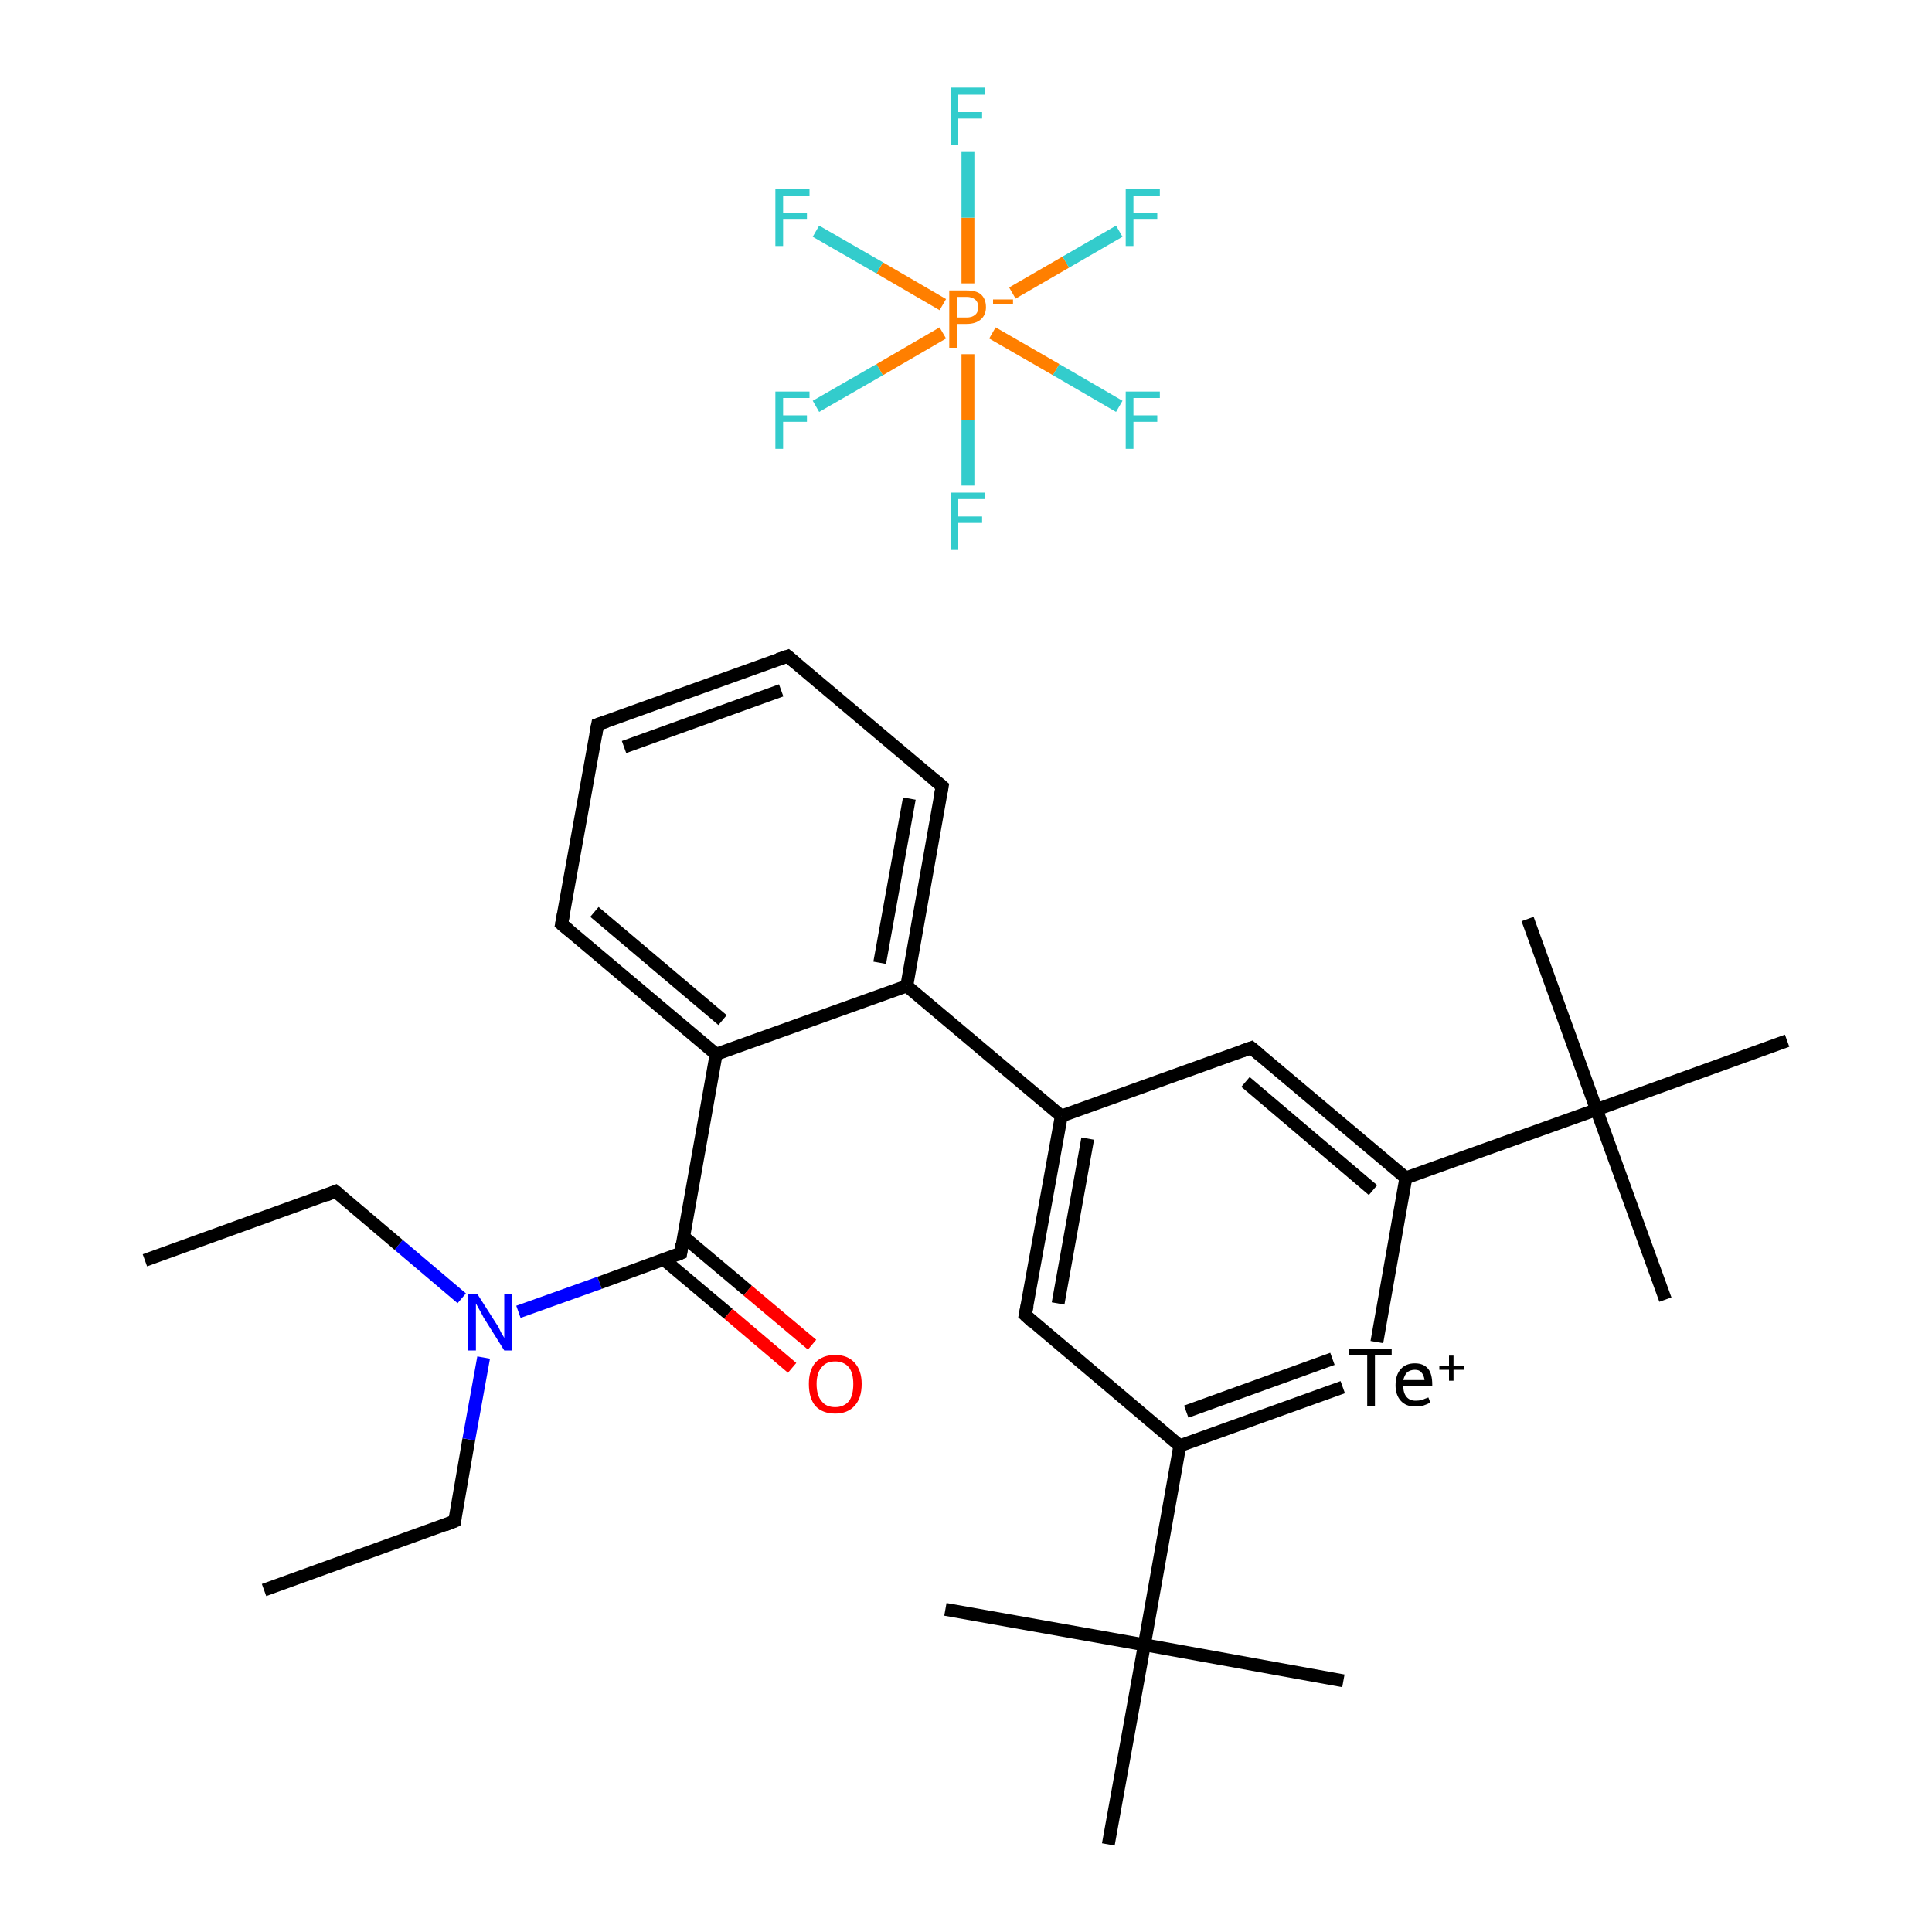 <?xml version='1.0' encoding='iso-8859-1'?>
<svg version='1.1' baseProfile='full'
              xmlns='http://www.w3.org/2000/svg'
                      xmlns:rdkit='http://www.rdkit.org/xml'
                      xmlns:xlink='http://www.w3.org/1999/xlink'
                  xml:space='preserve'
width='300px' height='300px' viewBox='0 0 300 300'>
<!-- END OF HEADER -->
<rect style='opacity:1.0;fill:#FFFFFF;stroke:none' width='300.0' height='300.0' x='0.0' y='0.0'> </rect>
<path class='bond-0 atom-0 atom-1' d='M 41.0,246.9 L 70.6,236.2' style='fill:none;fill-rule:evenodd;stroke:#000000;stroke-width:2.0px;stroke-linecap:butt;stroke-linejoin:miter;stroke-opacity:1' />
<path class='bond-1 atom-1 atom-2' d='M 70.6,236.2 L 72.8,223.5' style='fill:none;fill-rule:evenodd;stroke:#000000;stroke-width:2.0px;stroke-linecap:butt;stroke-linejoin:miter;stroke-opacity:1' />
<path class='bond-1 atom-1 atom-2' d='M 72.8,223.5 L 75.1,210.8' style='fill:none;fill-rule:evenodd;stroke:#0000FF;stroke-width:2.0px;stroke-linecap:butt;stroke-linejoin:miter;stroke-opacity:1' />
<path class='bond-2 atom-2 atom-3' d='M 71.7,201.6 L 61.9,193.3' style='fill:none;fill-rule:evenodd;stroke:#0000FF;stroke-width:2.0px;stroke-linecap:butt;stroke-linejoin:miter;stroke-opacity:1' />
<path class='bond-2 atom-2 atom-3' d='M 61.9,193.3 L 52.1,185.0' style='fill:none;fill-rule:evenodd;stroke:#000000;stroke-width:2.0px;stroke-linecap:butt;stroke-linejoin:miter;stroke-opacity:1' />
<path class='bond-3 atom-3 atom-4' d='M 52.1,185.0 L 22.5,195.7' style='fill:none;fill-rule:evenodd;stroke:#000000;stroke-width:2.0px;stroke-linecap:butt;stroke-linejoin:miter;stroke-opacity:1' />
<path class='bond-4 atom-2 atom-5' d='M 80.5,203.7 L 93.1,199.2' style='fill:none;fill-rule:evenodd;stroke:#0000FF;stroke-width:2.0px;stroke-linecap:butt;stroke-linejoin:miter;stroke-opacity:1' />
<path class='bond-4 atom-2 atom-5' d='M 93.1,199.2 L 105.7,194.6' style='fill:none;fill-rule:evenodd;stroke:#000000;stroke-width:2.0px;stroke-linecap:butt;stroke-linejoin:miter;stroke-opacity:1' />
<path class='bond-5 atom-5 atom-6' d='M 103.1,195.6 L 113.1,204.0' style='fill:none;fill-rule:evenodd;stroke:#000000;stroke-width:2.0px;stroke-linecap:butt;stroke-linejoin:miter;stroke-opacity:1' />
<path class='bond-5 atom-5 atom-6' d='M 113.1,204.0 L 123.0,212.4' style='fill:none;fill-rule:evenodd;stroke:#FF0000;stroke-width:2.0px;stroke-linecap:butt;stroke-linejoin:miter;stroke-opacity:1' />
<path class='bond-5 atom-5 atom-6' d='M 106.1,192.0 L 116.1,200.4' style='fill:none;fill-rule:evenodd;stroke:#000000;stroke-width:2.0px;stroke-linecap:butt;stroke-linejoin:miter;stroke-opacity:1' />
<path class='bond-5 atom-5 atom-6' d='M 116.1,200.4 L 126.1,208.8' style='fill:none;fill-rule:evenodd;stroke:#FF0000;stroke-width:2.0px;stroke-linecap:butt;stroke-linejoin:miter;stroke-opacity:1' />
<path class='bond-6 atom-5 atom-7' d='M 105.7,194.6 L 111.2,163.7' style='fill:none;fill-rule:evenodd;stroke:#000000;stroke-width:2.0px;stroke-linecap:butt;stroke-linejoin:miter;stroke-opacity:1' />
<path class='bond-7 atom-7 atom-8' d='M 111.2,163.7 L 87.2,143.5' style='fill:none;fill-rule:evenodd;stroke:#000000;stroke-width:2.0px;stroke-linecap:butt;stroke-linejoin:miter;stroke-opacity:1' />
<path class='bond-7 atom-7 atom-8' d='M 112.2,158.4 L 92.3,141.6' style='fill:none;fill-rule:evenodd;stroke:#000000;stroke-width:2.0px;stroke-linecap:butt;stroke-linejoin:miter;stroke-opacity:1' />
<path class='bond-8 atom-8 atom-9' d='M 87.2,143.5 L 92.8,112.5' style='fill:none;fill-rule:evenodd;stroke:#000000;stroke-width:2.0px;stroke-linecap:butt;stroke-linejoin:miter;stroke-opacity:1' />
<path class='bond-9 atom-9 atom-10' d='M 92.8,112.5 L 122.3,101.9' style='fill:none;fill-rule:evenodd;stroke:#000000;stroke-width:2.0px;stroke-linecap:butt;stroke-linejoin:miter;stroke-opacity:1' />
<path class='bond-9 atom-9 atom-10' d='M 96.9,116.0 L 121.3,107.2' style='fill:none;fill-rule:evenodd;stroke:#000000;stroke-width:2.0px;stroke-linecap:butt;stroke-linejoin:miter;stroke-opacity:1' />
<path class='bond-10 atom-10 atom-11' d='M 122.3,101.9 L 146.3,122.1' style='fill:none;fill-rule:evenodd;stroke:#000000;stroke-width:2.0px;stroke-linecap:butt;stroke-linejoin:miter;stroke-opacity:1' />
<path class='bond-11 atom-11 atom-12' d='M 146.3,122.1 L 140.8,153.1' style='fill:none;fill-rule:evenodd;stroke:#000000;stroke-width:2.0px;stroke-linecap:butt;stroke-linejoin:miter;stroke-opacity:1' />
<path class='bond-11 atom-11 atom-12' d='M 141.2,124.0 L 136.6,149.5' style='fill:none;fill-rule:evenodd;stroke:#000000;stroke-width:2.0px;stroke-linecap:butt;stroke-linejoin:miter;stroke-opacity:1' />
<path class='bond-12 atom-12 atom-13' d='M 140.8,153.1 L 164.8,173.3' style='fill:none;fill-rule:evenodd;stroke:#000000;stroke-width:2.0px;stroke-linecap:butt;stroke-linejoin:miter;stroke-opacity:1' />
<path class='bond-13 atom-13 atom-14' d='M 164.8,173.3 L 159.2,204.2' style='fill:none;fill-rule:evenodd;stroke:#000000;stroke-width:2.0px;stroke-linecap:butt;stroke-linejoin:miter;stroke-opacity:1' />
<path class='bond-13 atom-13 atom-14' d='M 168.9,176.8 L 164.3,202.4' style='fill:none;fill-rule:evenodd;stroke:#000000;stroke-width:2.0px;stroke-linecap:butt;stroke-linejoin:miter;stroke-opacity:1' />
<path class='bond-14 atom-14 atom-15' d='M 159.2,204.2 L 183.2,224.5' style='fill:none;fill-rule:evenodd;stroke:#000000;stroke-width:2.0px;stroke-linecap:butt;stroke-linejoin:miter;stroke-opacity:1' />
<path class='bond-15 atom-15 atom-16' d='M 183.2,224.5 L 177.7,255.4' style='fill:none;fill-rule:evenodd;stroke:#000000;stroke-width:2.0px;stroke-linecap:butt;stroke-linejoin:miter;stroke-opacity:1' />
<path class='bond-16 atom-16 atom-17' d='M 177.7,255.4 L 146.8,249.9' style='fill:none;fill-rule:evenodd;stroke:#000000;stroke-width:2.0px;stroke-linecap:butt;stroke-linejoin:miter;stroke-opacity:1' />
<path class='bond-17 atom-16 atom-18' d='M 177.7,255.4 L 208.6,261.0' style='fill:none;fill-rule:evenodd;stroke:#000000;stroke-width:2.0px;stroke-linecap:butt;stroke-linejoin:miter;stroke-opacity:1' />
<path class='bond-18 atom-16 atom-19' d='M 177.7,255.4 L 172.1,286.4' style='fill:none;fill-rule:evenodd;stroke:#000000;stroke-width:2.0px;stroke-linecap:butt;stroke-linejoin:miter;stroke-opacity:1' />
<path class='bond-19 atom-15 atom-20' d='M 183.2,224.5 L 208.5,215.4' style='fill:none;fill-rule:evenodd;stroke:#000000;stroke-width:2.0px;stroke-linecap:butt;stroke-linejoin:miter;stroke-opacity:1' />
<path class='bond-19 atom-15 atom-20' d='M 184.2,219.2 L 206.9,211.0' style='fill:none;fill-rule:evenodd;stroke:#000000;stroke-width:2.0px;stroke-linecap:butt;stroke-linejoin:miter;stroke-opacity:1' />
<path class='bond-20 atom-20 atom-21' d='M 213.8,208.4 L 218.3,182.9' style='fill:none;fill-rule:evenodd;stroke:#000000;stroke-width:2.0px;stroke-linecap:butt;stroke-linejoin:miter;stroke-opacity:1' />
<path class='bond-21 atom-21 atom-22' d='M 218.3,182.9 L 247.9,172.3' style='fill:none;fill-rule:evenodd;stroke:#000000;stroke-width:2.0px;stroke-linecap:butt;stroke-linejoin:miter;stroke-opacity:1' />
<path class='bond-22 atom-22 atom-23' d='M 247.9,172.3 L 258.6,201.8' style='fill:none;fill-rule:evenodd;stroke:#000000;stroke-width:2.0px;stroke-linecap:butt;stroke-linejoin:miter;stroke-opacity:1' />
<path class='bond-23 atom-22 atom-24' d='M 247.9,172.3 L 237.2,142.7' style='fill:none;fill-rule:evenodd;stroke:#000000;stroke-width:2.0px;stroke-linecap:butt;stroke-linejoin:miter;stroke-opacity:1' />
<path class='bond-24 atom-22 atom-25' d='M 247.9,172.3 L 277.5,161.6' style='fill:none;fill-rule:evenodd;stroke:#000000;stroke-width:2.0px;stroke-linecap:butt;stroke-linejoin:miter;stroke-opacity:1' />
<path class='bond-25 atom-21 atom-26' d='M 218.3,182.9 L 194.3,162.7' style='fill:none;fill-rule:evenodd;stroke:#000000;stroke-width:2.0px;stroke-linecap:butt;stroke-linejoin:miter;stroke-opacity:1' />
<path class='bond-25 atom-21 atom-26' d='M 213.2,184.8 L 193.4,168.0' style='fill:none;fill-rule:evenodd;stroke:#000000;stroke-width:2.0px;stroke-linecap:butt;stroke-linejoin:miter;stroke-opacity:1' />
<path class='bond-26 atom-27 atom-28' d='M 126.7,63.1 L 136.6,57.4' style='fill:none;fill-rule:evenodd;stroke:#33CCCC;stroke-width:2.0px;stroke-linecap:butt;stroke-linejoin:miter;stroke-opacity:1' />
<path class='bond-26 atom-27 atom-28' d='M 136.6,57.4 L 146.4,51.7' style='fill:none;fill-rule:evenodd;stroke:#FF7F00;stroke-width:2.0px;stroke-linecap:butt;stroke-linejoin:miter;stroke-opacity:1' />
<path class='bond-27 atom-28 atom-29' d='M 150.3,55.0 L 150.3,65.2' style='fill:none;fill-rule:evenodd;stroke:#FF7F00;stroke-width:2.0px;stroke-linecap:butt;stroke-linejoin:miter;stroke-opacity:1' />
<path class='bond-27 atom-28 atom-29' d='M 150.3,65.2 L 150.3,75.4' style='fill:none;fill-rule:evenodd;stroke:#33CCCC;stroke-width:2.0px;stroke-linecap:butt;stroke-linejoin:miter;stroke-opacity:1' />
<path class='bond-28 atom-28 atom-30' d='M 154.1,51.7 L 164.0,57.4' style='fill:none;fill-rule:evenodd;stroke:#FF7F00;stroke-width:2.0px;stroke-linecap:butt;stroke-linejoin:miter;stroke-opacity:1' />
<path class='bond-28 atom-28 atom-30' d='M 164.0,57.4 L 173.8,63.1' style='fill:none;fill-rule:evenodd;stroke:#33CCCC;stroke-width:2.0px;stroke-linecap:butt;stroke-linejoin:miter;stroke-opacity:1' />
<path class='bond-29 atom-28 atom-31' d='M 150.3,44.0 L 150.3,33.8' style='fill:none;fill-rule:evenodd;stroke:#FF7F00;stroke-width:2.0px;stroke-linecap:butt;stroke-linejoin:miter;stroke-opacity:1' />
<path class='bond-29 atom-28 atom-31' d='M 150.3,33.8 L 150.3,23.6' style='fill:none;fill-rule:evenodd;stroke:#33CCCC;stroke-width:2.0px;stroke-linecap:butt;stroke-linejoin:miter;stroke-opacity:1' />
<path class='bond-30 atom-28 atom-32' d='M 157.2,45.5 L 165.5,40.7' style='fill:none;fill-rule:evenodd;stroke:#FF7F00;stroke-width:2.0px;stroke-linecap:butt;stroke-linejoin:miter;stroke-opacity:1' />
<path class='bond-30 atom-28 atom-32' d='M 165.5,40.7 L 173.8,35.9' style='fill:none;fill-rule:evenodd;stroke:#33CCCC;stroke-width:2.0px;stroke-linecap:butt;stroke-linejoin:miter;stroke-opacity:1' />
<path class='bond-31 atom-28 atom-33' d='M 146.4,47.3 L 136.6,41.6' style='fill:none;fill-rule:evenodd;stroke:#FF7F00;stroke-width:2.0px;stroke-linecap:butt;stroke-linejoin:miter;stroke-opacity:1' />
<path class='bond-31 atom-28 atom-33' d='M 136.6,41.6 L 126.7,35.9' style='fill:none;fill-rule:evenodd;stroke:#33CCCC;stroke-width:2.0px;stroke-linecap:butt;stroke-linejoin:miter;stroke-opacity:1' />
<path class='bond-32 atom-12 atom-7' d='M 140.8,153.1 L 111.2,163.7' style='fill:none;fill-rule:evenodd;stroke:#000000;stroke-width:2.0px;stroke-linecap:butt;stroke-linejoin:miter;stroke-opacity:1' />
<path class='bond-33 atom-26 atom-13' d='M 194.3,162.7 L 164.8,173.3' style='fill:none;fill-rule:evenodd;stroke:#000000;stroke-width:2.0px;stroke-linecap:butt;stroke-linejoin:miter;stroke-opacity:1' />
<path d='M 69.1,236.8 L 70.6,236.2 L 70.7,235.6' style='fill:none;stroke:#000000;stroke-width:2.0px;stroke-linecap:butt;stroke-linejoin:miter;stroke-opacity:1;' />
<path d='M 52.6,185.4 L 52.1,185.0 L 50.6,185.6' style='fill:none;stroke:#000000;stroke-width:2.0px;stroke-linecap:butt;stroke-linejoin:miter;stroke-opacity:1;' />
<path d='M 105.0,194.9 L 105.7,194.6 L 105.9,193.1' style='fill:none;stroke:#000000;stroke-width:2.0px;stroke-linecap:butt;stroke-linejoin:miter;stroke-opacity:1;' />
<path d='M 88.4,144.5 L 87.2,143.5 L 87.5,141.9' style='fill:none;stroke:#000000;stroke-width:2.0px;stroke-linecap:butt;stroke-linejoin:miter;stroke-opacity:1;' />
<path d='M 92.5,114.1 L 92.8,112.5 L 94.2,112.0' style='fill:none;stroke:#000000;stroke-width:2.0px;stroke-linecap:butt;stroke-linejoin:miter;stroke-opacity:1;' />
<path d='M 120.8,102.4 L 122.3,101.9 L 123.5,102.9' style='fill:none;stroke:#000000;stroke-width:2.0px;stroke-linecap:butt;stroke-linejoin:miter;stroke-opacity:1;' />
<path d='M 145.1,121.1 L 146.3,122.1 L 146.0,123.7' style='fill:none;stroke:#000000;stroke-width:2.0px;stroke-linecap:butt;stroke-linejoin:miter;stroke-opacity:1;' />
<path d='M 159.5,202.7 L 159.2,204.2 L 160.4,205.3' style='fill:none;stroke:#000000;stroke-width:2.0px;stroke-linecap:butt;stroke-linejoin:miter;stroke-opacity:1;' />
<path d='M 195.5,163.7 L 194.3,162.7 L 192.9,163.2' style='fill:none;stroke:#000000;stroke-width:2.0px;stroke-linecap:butt;stroke-linejoin:miter;stroke-opacity:1;' />
<path class='atom-2' d='M 74.1 200.9
L 77.1 205.6
Q 77.4 206.0, 77.8 206.9
Q 78.3 207.7, 78.3 207.8
L 78.3 200.9
L 79.5 200.9
L 79.5 209.7
L 78.3 209.7
L 75.1 204.6
Q 74.8 204.0, 74.4 203.3
Q 74.0 202.6, 73.9 202.4
L 73.9 209.7
L 72.7 209.7
L 72.7 200.9
L 74.1 200.9
' fill='#0000FF'/>
<path class='atom-6' d='M 125.6 214.9
Q 125.6 212.8, 126.6 211.6
Q 127.7 210.4, 129.7 210.4
Q 131.6 210.4, 132.7 211.6
Q 133.8 212.8, 133.8 214.9
Q 133.8 217.1, 132.7 218.3
Q 131.6 219.5, 129.7 219.5
Q 127.7 219.5, 126.6 218.3
Q 125.6 217.1, 125.6 214.9
M 129.7 218.5
Q 131.0 218.5, 131.8 217.6
Q 132.5 216.7, 132.5 214.9
Q 132.5 213.2, 131.8 212.3
Q 131.0 211.4, 129.7 211.4
Q 128.3 211.4, 127.6 212.3
Q 126.8 213.2, 126.8 214.9
Q 126.8 216.7, 127.6 217.6
Q 128.3 218.5, 129.7 218.5
' fill='#FF0000'/>
<path class='atom-20' d='M 212.3 210.4
L 209.5 210.4
L 209.5 209.4
L 216.1 209.4
L 216.1 210.4
L 213.5 210.4
L 213.5 218.3
L 212.3 218.3
L 212.3 210.4
' fill='#000000'/>
<path class='atom-20' d='M 216.7 215.1
Q 216.7 213.5, 217.5 212.6
Q 218.3 211.7, 219.7 211.7
Q 221.1 211.7, 221.8 212.6
Q 222.4 213.4, 222.4 215.0
L 222.4 215.2
L 217.9 215.2
Q 217.9 216.3, 218.4 216.9
Q 218.9 217.5, 219.8 217.5
Q 220.3 217.5, 220.8 217.4
Q 221.2 217.2, 221.8 217.0
L 222.1 217.8
Q 221.5 218.1, 220.9 218.3
Q 220.3 218.4, 219.7 218.4
Q 218.3 218.4, 217.5 217.5
Q 216.7 216.6, 216.7 215.1
M 219.7 212.7
Q 219.0 212.7, 218.5 213.1
Q 218.1 213.5, 217.9 214.3
L 221.2 214.3
Q 221.1 213.5, 220.7 213.1
Q 220.4 212.7, 219.7 212.7
' fill='#000000'/>
<path class='atom-20' d='M 223.5 212.1
L 225.0 212.1
L 225.0 210.5
L 225.7 210.5
L 225.7 212.1
L 227.4 212.1
L 227.4 212.7
L 225.7 212.7
L 225.7 214.4
L 225.0 214.4
L 225.0 212.7
L 223.5 212.7
L 223.5 212.1
' fill='#000000'/>
<path class='atom-27' d='M 120.4 60.8
L 125.7 60.8
L 125.7 61.8
L 121.6 61.8
L 121.6 64.5
L 125.3 64.5
L 125.3 65.5
L 121.6 65.5
L 121.6 69.7
L 120.4 69.7
L 120.4 60.8
' fill='#33CCCC'/>
<path class='atom-28' d='M 150.1 45.1
Q 151.6 45.1, 152.3 45.7
Q 153.1 46.4, 153.1 47.7
Q 153.1 48.9, 152.3 49.6
Q 151.5 50.3, 150.1 50.3
L 148.6 50.3
L 148.6 54.0
L 147.4 54.0
L 147.4 45.1
L 150.1 45.1
M 150.1 49.3
Q 150.9 49.3, 151.4 48.9
Q 151.9 48.5, 151.9 47.7
Q 151.9 46.9, 151.4 46.5
Q 150.9 46.1, 150.1 46.1
L 148.6 46.1
L 148.6 49.3
L 150.1 49.3
' fill='#FF7F00'/>
<path class='atom-28' d='M 154.2 46.5
L 157.3 46.5
L 157.3 47.2
L 154.2 47.2
L 154.2 46.5
' fill='#FF7F00'/>
<path class='atom-29' d='M 147.6 76.5
L 152.9 76.5
L 152.9 77.5
L 148.8 77.5
L 148.8 80.2
L 152.5 80.2
L 152.5 81.2
L 148.8 81.2
L 148.8 85.4
L 147.6 85.4
L 147.6 76.5
' fill='#33CCCC'/>
<path class='atom-30' d='M 174.8 60.8
L 180.1 60.8
L 180.1 61.8
L 176.0 61.8
L 176.0 64.5
L 179.7 64.5
L 179.7 65.5
L 176.0 65.5
L 176.0 69.7
L 174.8 69.7
L 174.8 60.8
' fill='#33CCCC'/>
<path class='atom-31' d='M 147.6 13.6
L 152.9 13.6
L 152.9 14.7
L 148.8 14.7
L 148.8 17.4
L 152.5 17.4
L 152.5 18.4
L 148.8 18.4
L 148.8 22.5
L 147.6 22.5
L 147.6 13.6
' fill='#33CCCC'/>
<path class='atom-32' d='M 174.8 29.3
L 180.1 29.3
L 180.1 30.4
L 176.0 30.4
L 176.0 33.1
L 179.7 33.1
L 179.7 34.1
L 176.0 34.1
L 176.0 38.2
L 174.8 38.2
L 174.8 29.3
' fill='#33CCCC'/>
<path class='atom-33' d='M 120.4 29.3
L 125.7 29.3
L 125.7 30.4
L 121.6 30.4
L 121.6 33.1
L 125.3 33.1
L 125.3 34.1
L 121.6 34.1
L 121.6 38.2
L 120.4 38.2
L 120.4 29.3
' fill='#33CCCC'/>
</svg>
